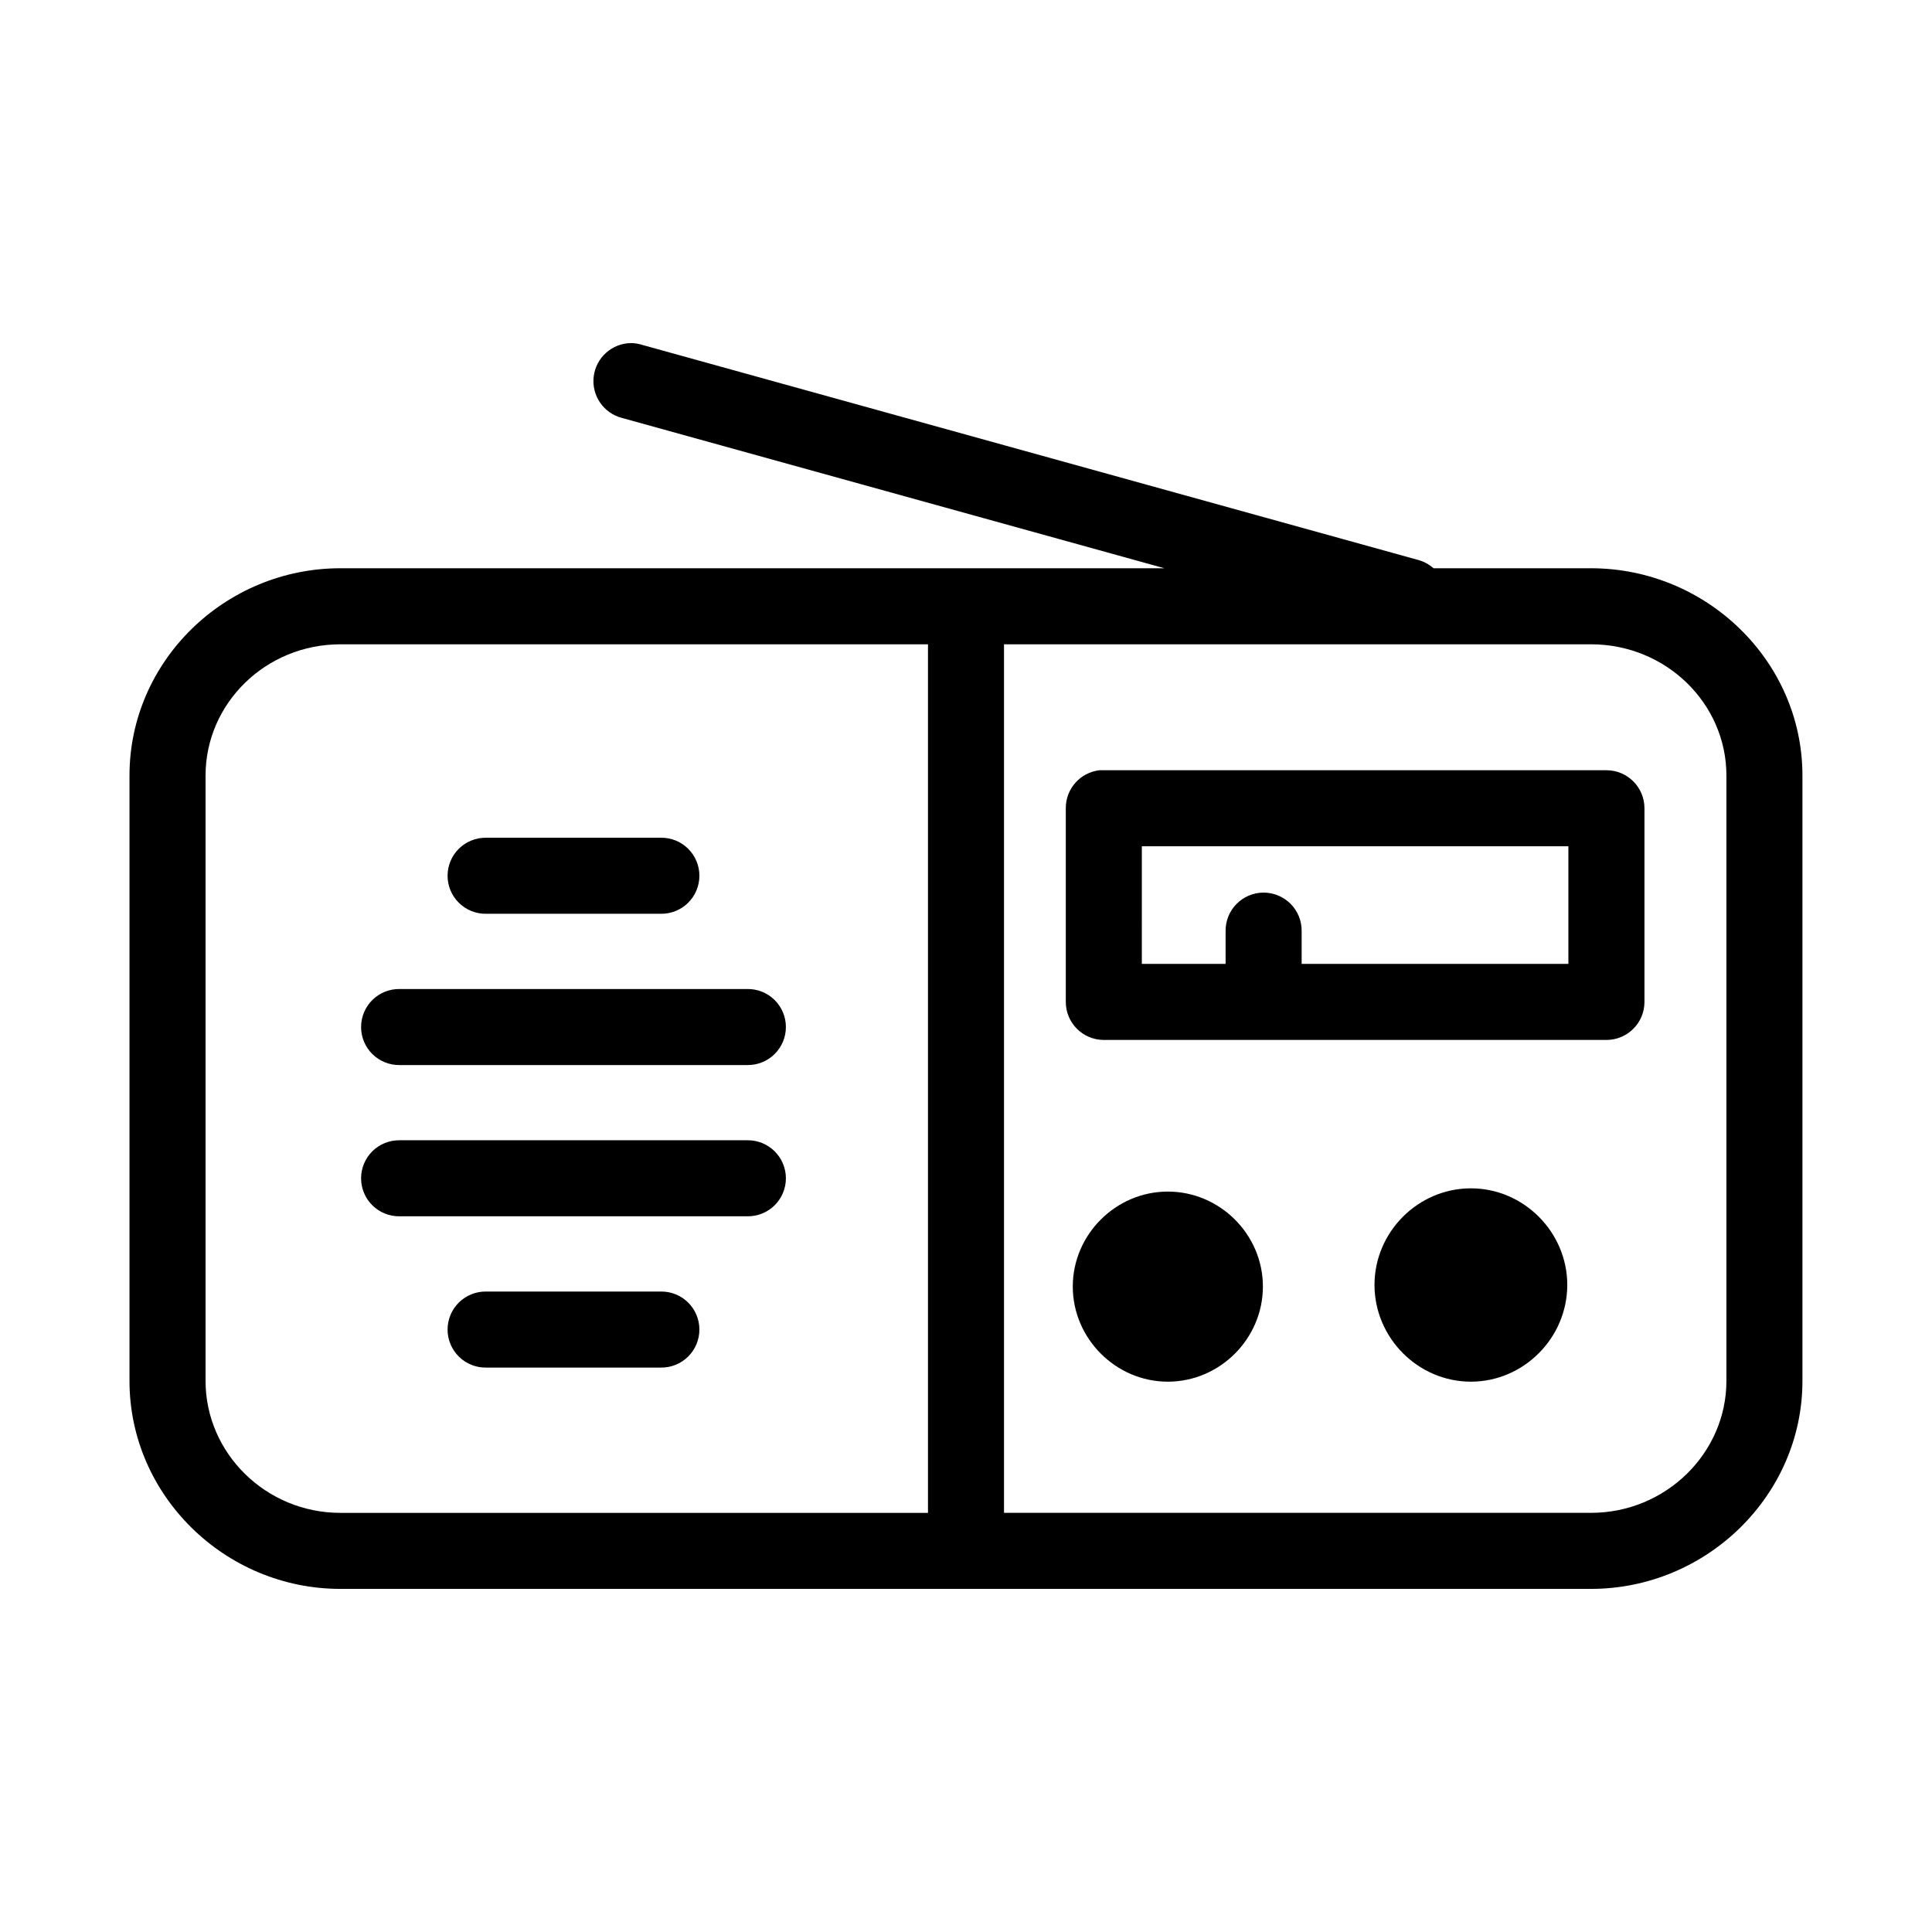 <?xml version="1.0" encoding="UTF-8"?>
<!-- Uploaded to: ICON Repo, www.iconrepo.com, Generator: ICON Repo Mixer Tools -->
<svg fill="#000000" width="800px" height="800px" version="1.1" viewBox="144 144 512 512" xmlns="http://www.w3.org/2000/svg">
 <g fill-rule="evenodd">
  <path d="m311.2 234.92c-5.051 0.074-9.27 3.871-9.867 8.887-0.594 5.016 2.613 9.699 7.504 10.953 47.906 13.281 95.84 26.551 143.74 39.832h-218.37c-30.574 0-55.891 24.582-55.891 54.945v160.43c0 30.328 25.305 55.105 55.891 55.105h331.41c30.629 0 56.047-24.777 56.047-55.105v-160.43c0-30.363-25.434-54.945-56.047-54.945h-41.723c-1.172-1.043-2.574-1.797-4.09-2.203-68.527-18.996-137.09-37.996-205.62-56.992v-0.004c-0.969-0.305-1.977-0.465-2.992-0.469zm-76.988 79.824h155.71v230.18h-155.71c-19.809 0-35.738-15.883-35.738-34.953v-160.43c0-19.129 15.918-34.793 35.738-34.793zm175.86 0h155.55c19.883 0 35.895 15.664 35.895 34.793v160.43c0 19.07-16.027 34.953-35.895 34.953h-155.55z"/>
  <path d="m272.83 486.27c-2.695-0.035-5.297 1.008-7.219 2.902-1.918 1.895-3 4.477-3 7.176 0 2.695 1.082 5.281 3 7.176 1.922 1.895 4.523 2.938 7.219 2.898h46.297c2.699 0.039 5.297-1.004 7.219-2.898 1.918-1.895 3-4.481 3-7.176 0-2.699-1.082-5.281-3-7.176-1.922-1.895-4.519-2.938-7.219-2.902z"/>
  <path d="m249.91 446.18c-2.695-0.035-5.297 1.008-7.219 2.902-1.918 1.895-3 4.477-3 7.176 0 2.695 1.082 5.281 3 7.176 1.922 1.895 4.523 2.938 7.219 2.898h92.141c2.695 0.039 5.297-1.004 7.215-2.898 1.922-1.895 3.004-4.481 3.004-7.176 0-2.699-1.082-5.281-3.004-7.176-1.918-1.895-4.519-2.938-7.215-2.902z"/>
  <path d="m249.91 406.1c-2.695-0.039-5.297 1.004-7.219 2.898-1.918 1.895-3 4.481-3 7.176 0 2.699 1.082 5.281 3 7.176 1.922 1.895 4.523 2.938 7.219 2.902h92.141c2.695 0.035 5.297-1.008 7.215-2.902 1.922-1.895 3.004-4.477 3.004-7.176 0-2.695-1.082-5.281-3.004-7.176-1.918-1.895-4.519-2.938-7.215-2.898z"/>
  <path d="m272.83 366.01c-2.695-0.039-5.297 1.004-7.219 2.898-1.918 1.895-3 4.481-3 7.176 0 2.699 1.082 5.285 3 7.176 1.922 1.895 4.523 2.941 7.219 2.902h46.297c2.699 0.039 5.297-1.008 7.219-2.902 1.918-1.891 3-4.477 3-7.176 0-2.695-1.082-5.281-3-7.176-1.922-1.895-4.519-2.938-7.219-2.898z"/>
  <path d="m533.8 458.92c-14 0-25.543 11.574-25.543 25.594 0 14.035 11.543 25.645 25.543 25.645 14.02 0 25.543-11.648 25.543-25.645 0-13.977-11.527-25.594-25.543-25.594z"/>
  <path d="m453.49 459.78c-13.797 0-25.191 11.398-25.191 25.164 0 13.785 11.395 25.215 25.191 25.215 13.777 0 25.191-11.391 25.191-25.215 0-13.809-11.41-25.164-25.191-25.164z"/>
  <path d="m435.42 348.12c-5.129 0.562-9.004 4.914-8.973 10.074v51.328c0 5.562 4.512 10.074 10.074 10.074h133.2c5.566 0 10.078-4.512 10.078-10.074v-51.328c0-5.562-4.512-10.074-10.078-10.074h-133.2c-0.367-0.02-0.734-0.02-1.102 0zm11.18 20.152h113.04v31.172h-70.691v-8.66c0.043-2.727-1.023-5.356-2.949-7.281-1.93-1.93-4.559-2.992-7.285-2.953-2.672 0.043-5.219 1.145-7.078 3.062-1.859 1.922-2.883 4.5-2.84 7.172v8.66h-22.199z"/>
 </g>
</svg>